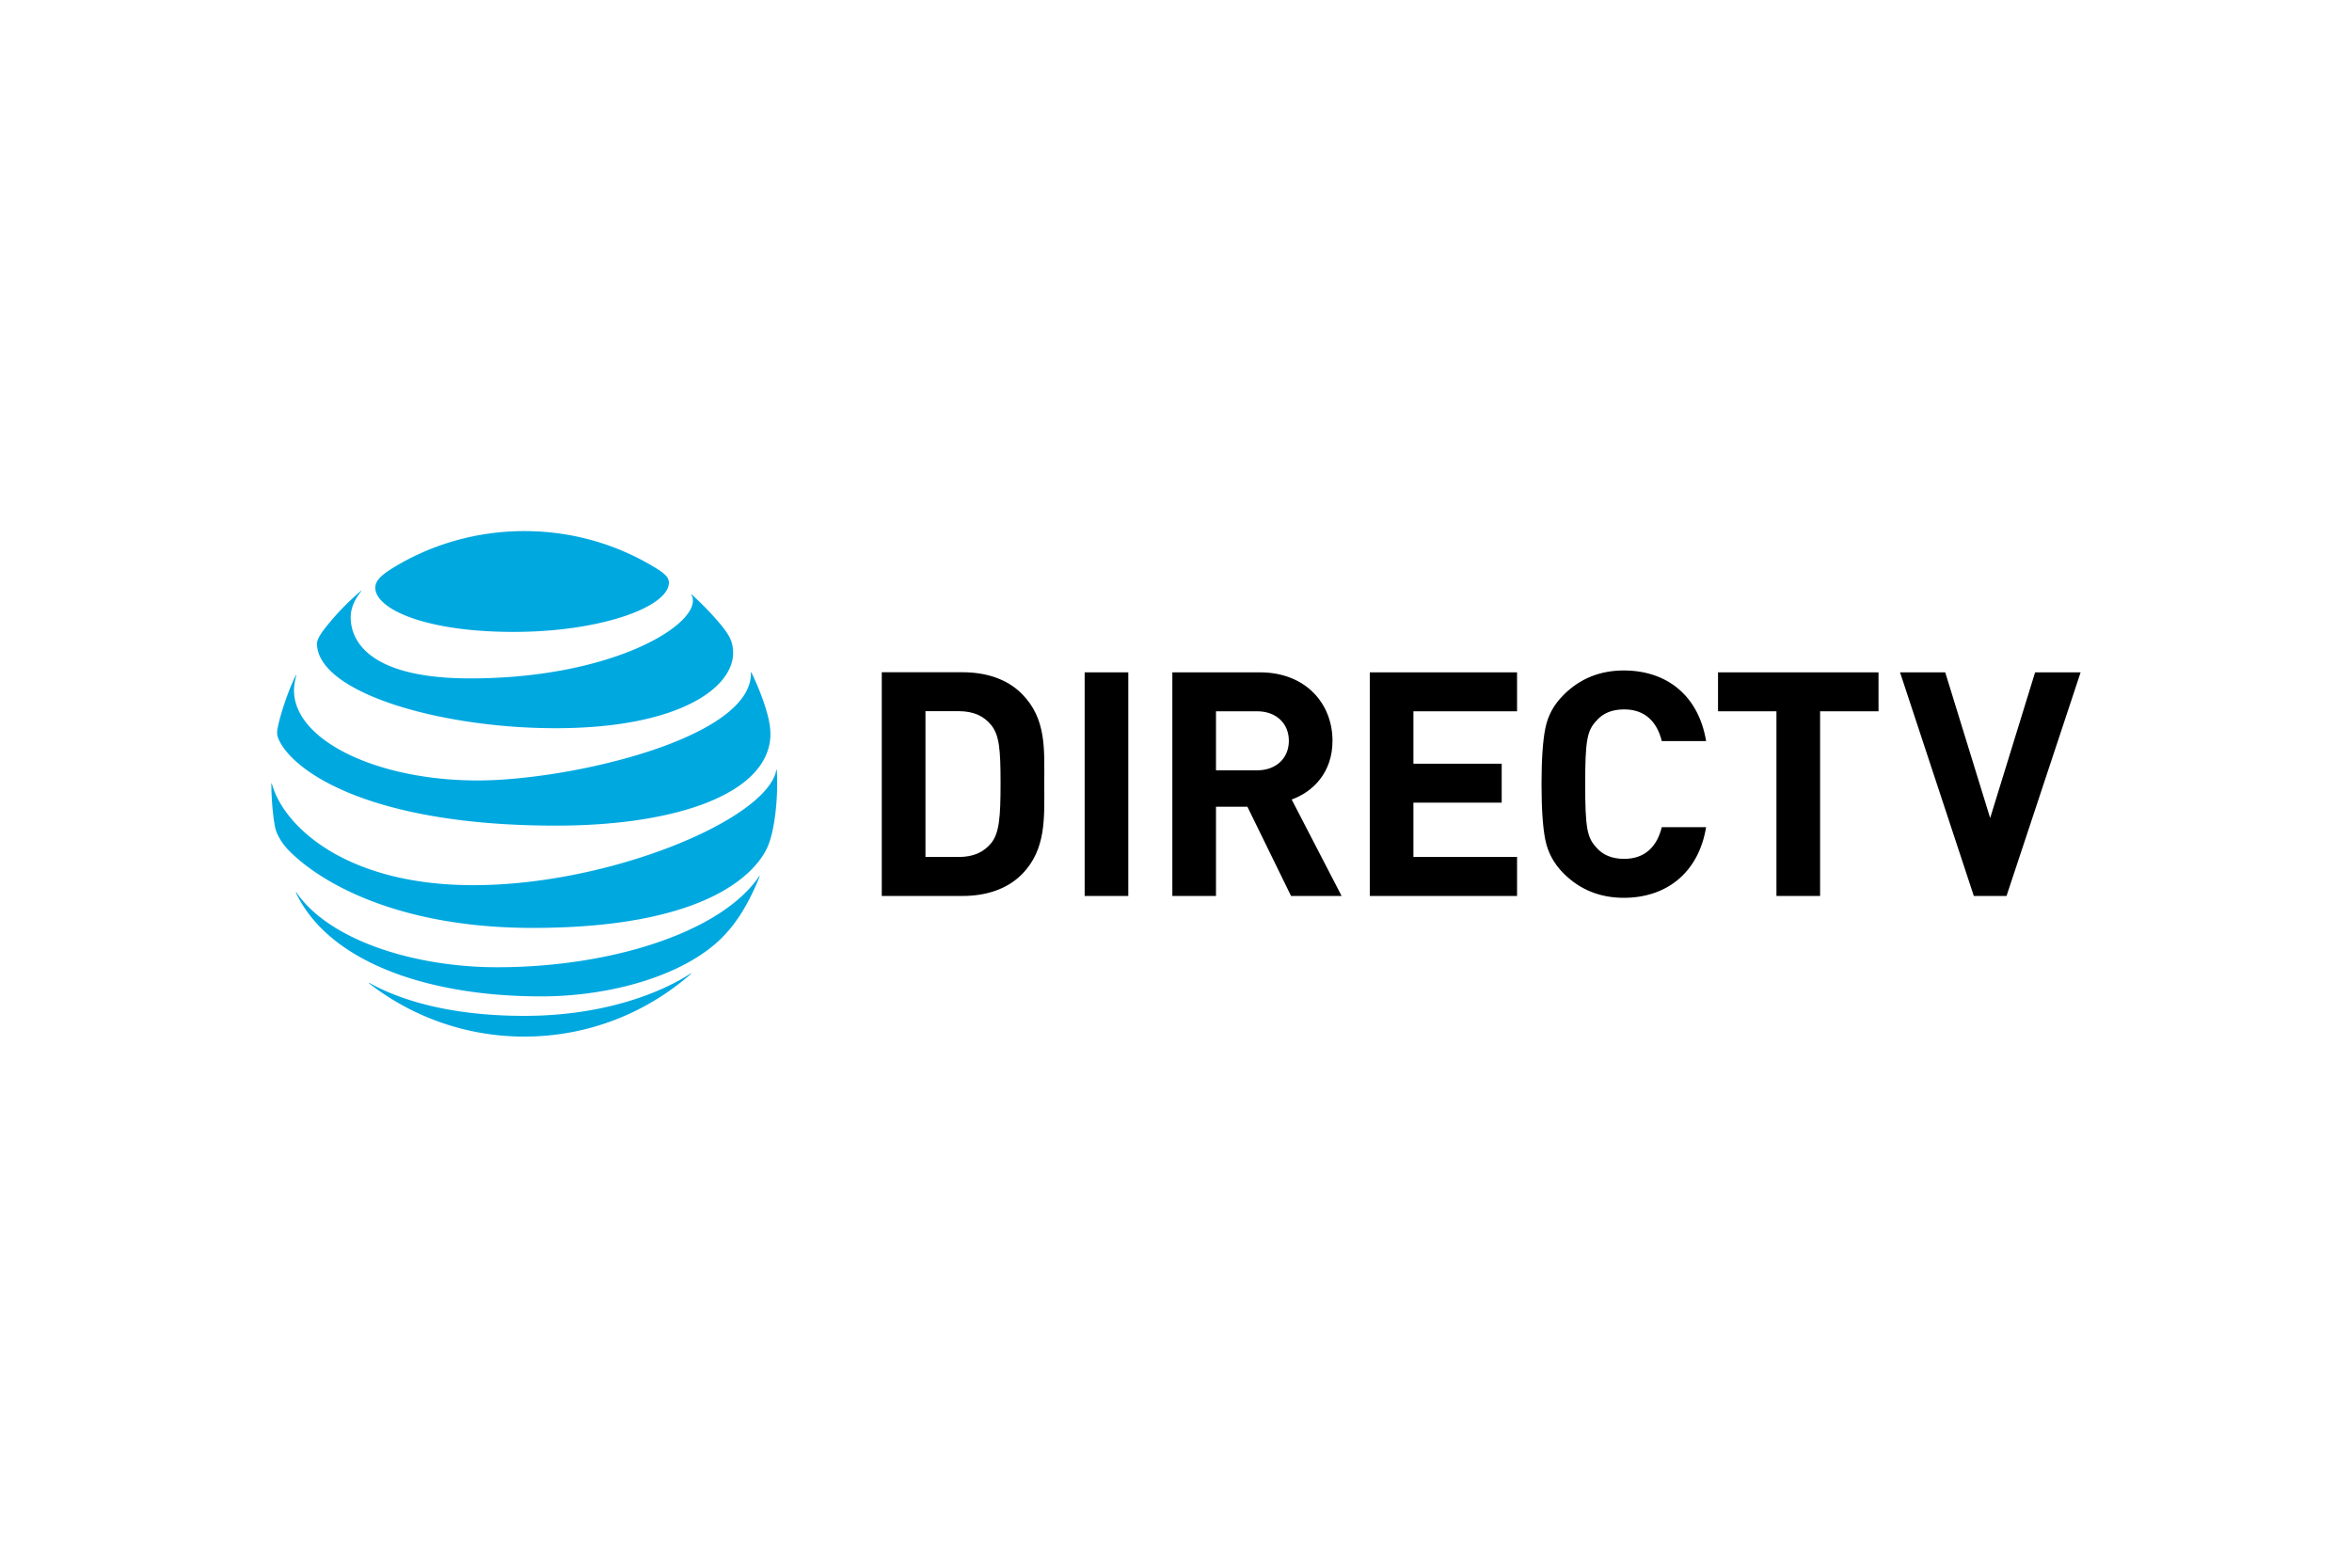 <svg xmlns="http://www.w3.org/2000/svg" height="800" width="1200" viewBox="-150.142 -69.929 1301.228 419.574"><path d="M54.116 250.321c23.722 18.362 53.495 29.395 85.798 29.395 35.351 0 67.577-13.124 92.172-34.668.299-.264.151-.438-.143-.264-11.036 7.371-42.493 23.461-92.028 23.461-43.048 0-70.253-9.605-85.616-18.18-.294-.146-.404.075-.183.256m95.295 7.149c34.431 0 72.267-9.386 94.895-27.965 6.192-5.063 12.091-11.8 17.374-20.854 3.041-5.21 6.016-11.399 8.438-17.483.107-.297-.076-.441-.3-.107-21.042 30.967-81.979 50.282-144.897 50.282-44.475 0-92.328-14.223-111.063-41.378-.186-.251-.369-.144-.257.145 17.452 37.095 70.401 57.36 135.81 57.36m-37.619-61.539c-71.609 0-105.375-33.352-111.5-56.112-.075-.33-.292-.257-.292.039 0 7.662.767 17.55 2.087 24.113.629 3.194 3.229 8.208 7.041 12.204 17.34 18.074 60.57 43.4 135.439 43.4 102.006 0 125.329-33.979 130.092-45.153 3.405-7.991 5.17-22.433 5.17-34.564 0-2.936-.073-5.28-.185-7.583 0-.374-.217-.404-.291-.04-5.097 27.343-92.249 63.696-167.561 63.696M13.489 79.859c-4.104 8.143-8.652 21.881-10.004 28.992-.594 3.046-.341 4.509.729 6.783 8.582 18.21 51.996 47.347 153.264 47.347 61.78 0 109.773-15.178 117.549-42.875 1.432-5.099 1.508-10.482-.331-17.736-2.055-8.106-5.904-17.558-9.161-24.196-.107-.216-.297-.184-.259.072 1.21 36.328-100.097 59.741-151.213 59.741-55.367 0-101.559-22.06-101.559-49.914 0-2.676.554-5.354 1.245-8.139.069-.256-.149-.299-.26-.075m218.823-44.603c.589.921.882 1.904.882 3.228 0 15.54-47.56 43.03-123.268 43.03-55.628 0-66.043-20.636-66.043-33.76 0-4.691 1.799-9.491 5.762-14.366.217-.29.033-.401-.217-.186a140.108 140.108 0 00-19.691 20.454c-2.783 3.518-4.511 6.634-4.511 8.502 0 27.196 68.194 46.916 131.958 46.916 67.941 0 98.265-22.179 98.265-41.671 0-6.966-2.712-11.032-9.648-18.917-4.503-5.128-8.762-9.305-13.271-13.415-.218-.181-.369-.035-.218.185m-20.829-15.537C190.514 7.151 166.166 0 139.915 0c-26.434 0-51.517 7.4-72.561 20.301-6.313 3.885-9.865 6.998-9.865 11 0 11.797 27.57 24.48 76.482 24.48 48.404 0 85.947-13.893 85.947-27.267.001-3.19-2.788-5.423-8.435-8.795" fill="#00A8E0"/><path d="M361.866 99.64h18.256c8.341 0 13.9 2.616 18.086 7.657 4.512 5.584 5.206 13.396 5.206 32.176 0 18.764-.694 27.633-5.206 33.201-4.186 5.036-9.745 7.656-18.086 7.656h-18.256zm-24.171-21.535v123.793h44.691c12.852 0 24.504-3.663 32.683-11.853 13.896-13.89 12.517-31.97 12.517-50.572 0-18.593 1.379-35.652-12.517-49.551-8.179-8.174-19.831-11.817-32.683-11.817zm112.241.055h24.142v123.738h-24.142zm72.657 21.541h22.758c10.604 0 17.563 6.787 17.563 16.334 0 9.553-6.958 16.344-17.563 16.344h-22.758zM498.452 78.16v123.738h24.142v-49.371h17.386l24.146 49.371h27.971l-27.622-53.364c11.986-4.337 22.581-15.107 22.581-32.498 0-20.676-14.931-37.875-40.113-37.875h-48.491zM689.16 201.898V180.33h-57.337v-30.057h48.836v-21.54h-48.836V99.701h57.337V78.16h-81.48v123.738zm25.701-111.202c-5.397 5.362-8.691 11.454-10.081 18.572-1.389 6.942-2.082 17.185-2.082 30.752 0 13.563.693 23.805 2.082 30.762 1.39 6.942 4.684 13.2 10.081 18.594 9.03 9.035 20.152 13.547 33.353 13.547 23.64 0 41.367-13.899 45.542-39.098h-24.524c-2.606 10.6-9.186 17.547-20.837 17.547-6.6 0-11.822-2.093-15.469-6.419-5.021-5.393-6.072-10.941-6.072-34.933 0-23.985 1.052-29.534 6.072-34.927 3.646-4.356 8.869-6.429 15.469-6.429 11.651 0 18.23 6.952 20.837 17.546h24.523c-4.175-25.188-21.732-39.087-45.542-39.087-13.2.001-24.322 4.508-33.352 13.573m117.806 9.005v102.197h24.147V99.701h32.321V78.16H800.34v21.541zM926.04 78.16h-24.997l40.823 123.738h18.08l40.999-123.738h-25.183l-24.861 80.62z"/></svg>